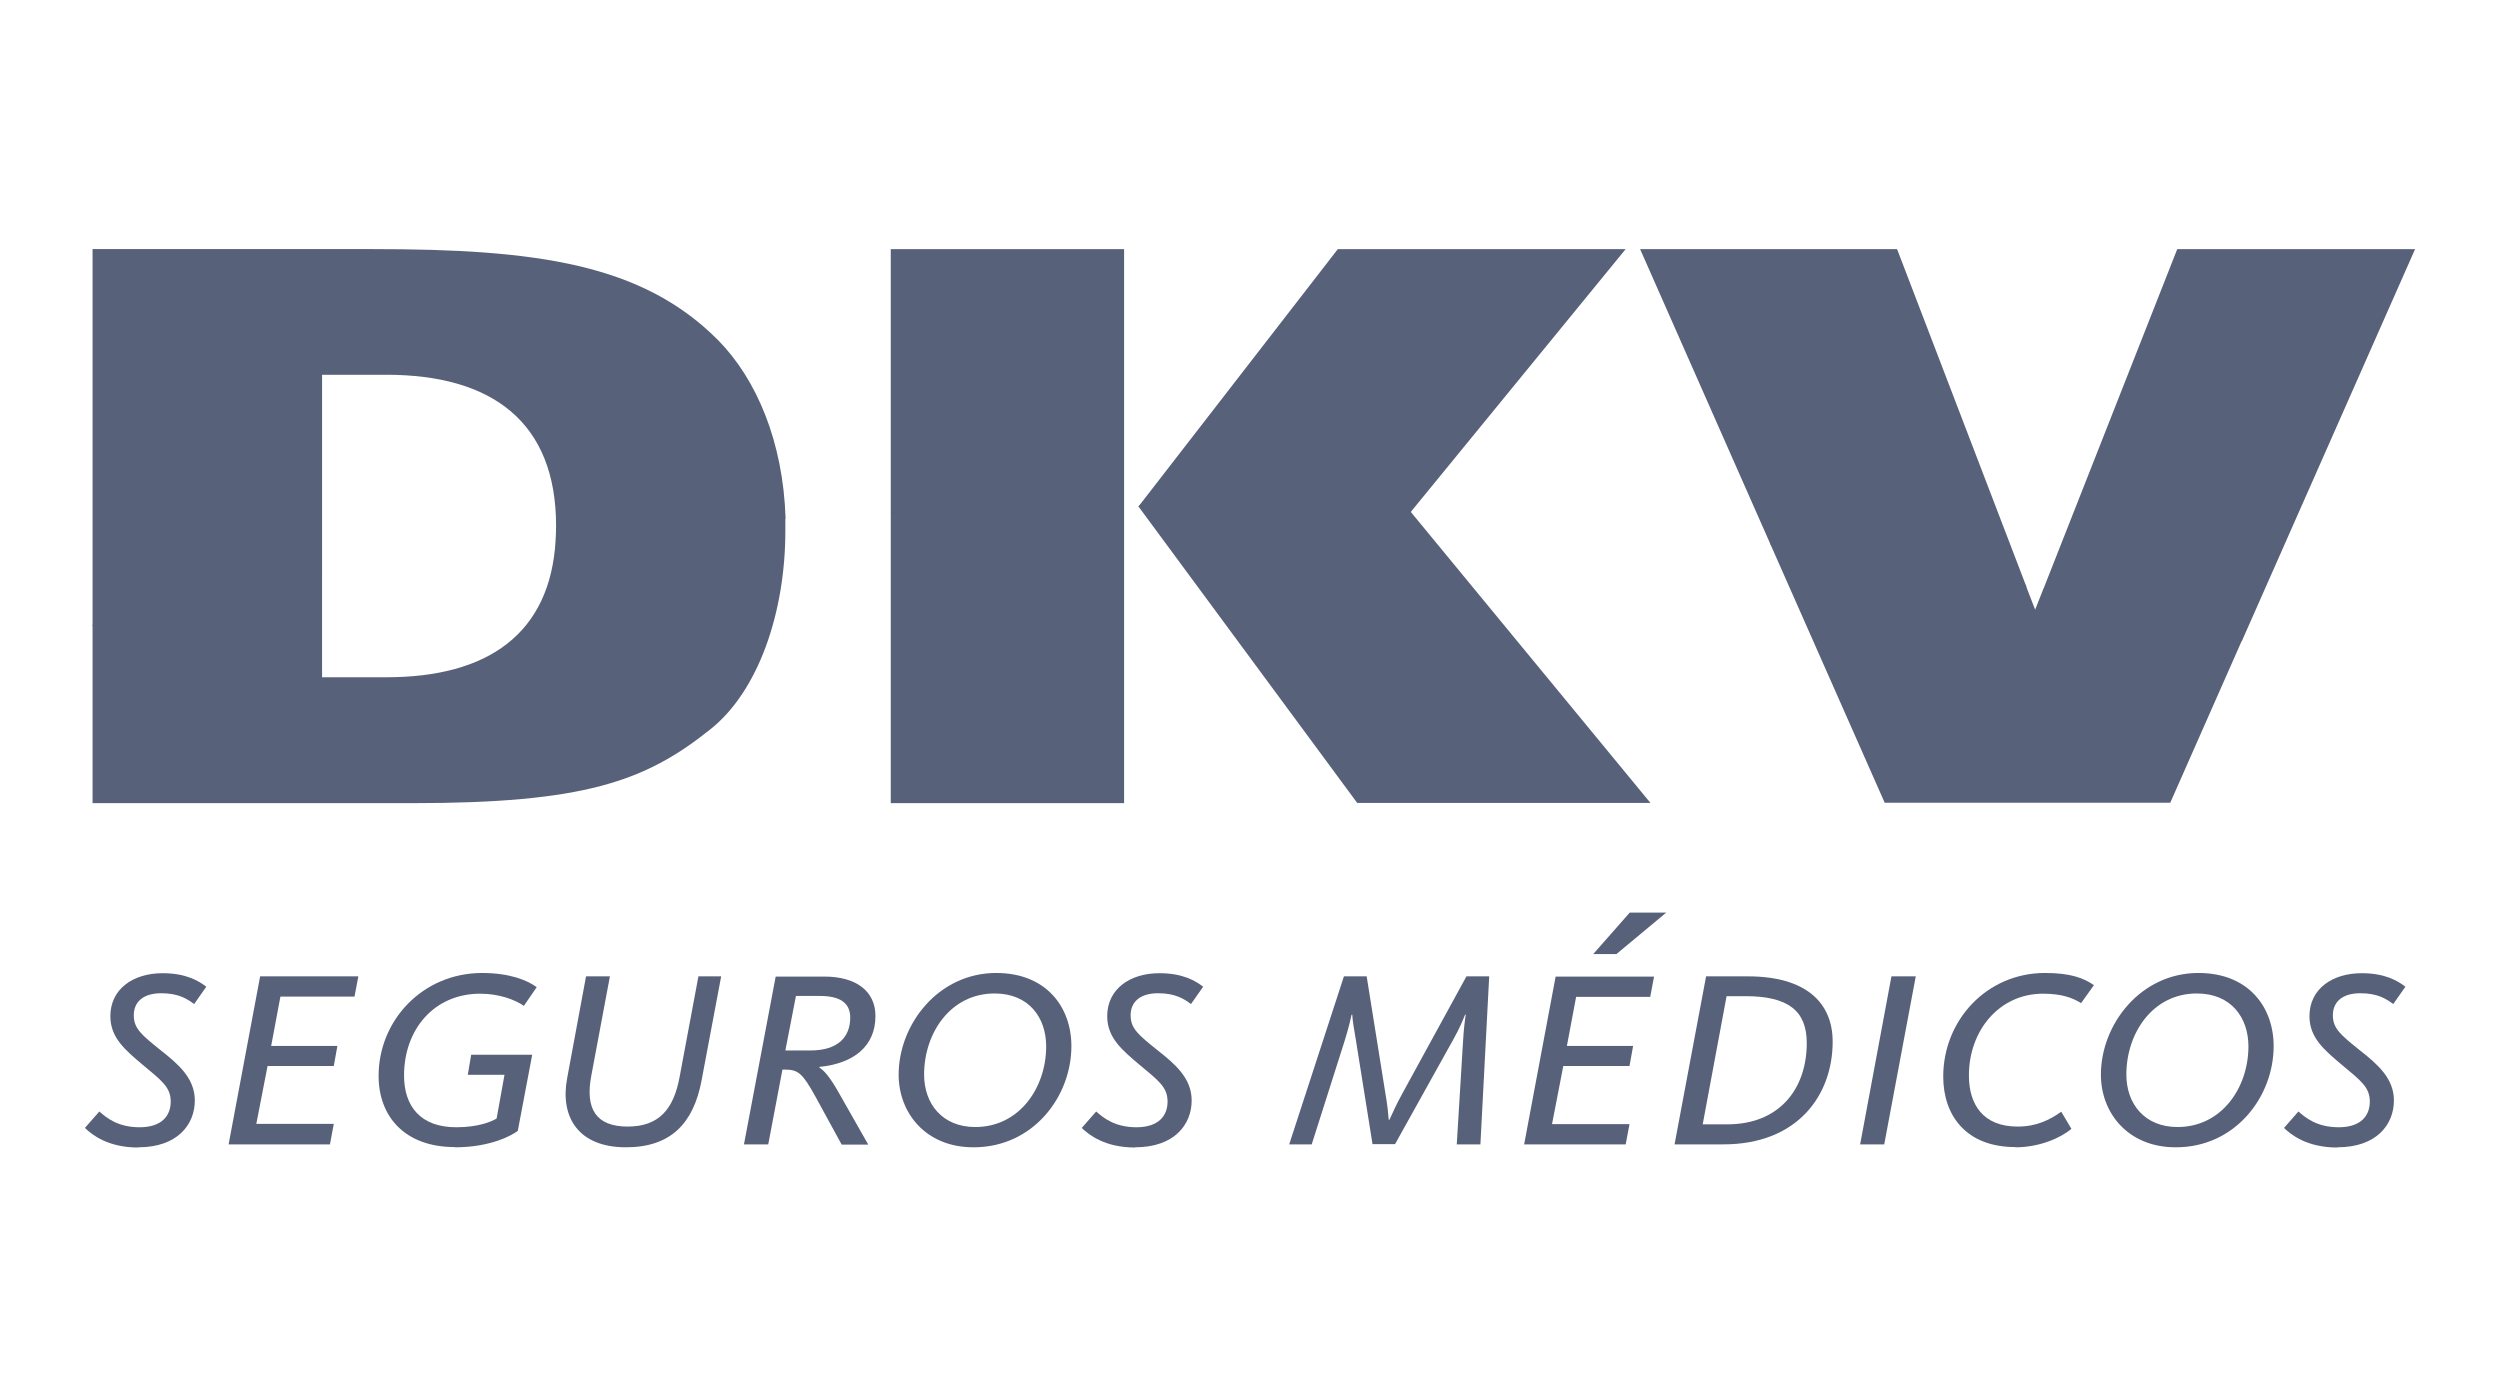 <?xml version="1.0" encoding="UTF-8"?><svg id="a" xmlns="http://www.w3.org/2000/svg" viewBox="0 0 111 62"><path d="m6.14,50.94c1.75,0,2.51-1.02,2.51-2.08,0-.99-.74-1.62-1.53-2.24-.83-.67-1.18-.95-1.18-1.54s.41-.98,1.22-.98c.77,0,1.15.25,1.46.48l.54-.77c-.34-.26-.9-.6-1.94-.6-1.31,0-2.32.7-2.32,1.91,0,.96.67,1.51,1.44,2.16.84.7,1.24.99,1.24,1.63s-.41,1.14-1.38,1.14-1.47-.42-1.79-.7l-.64.73c.32.31,1.03.87,2.37.87h0Z" style="fill:#58617a;"/><polygon points="10.15 50.81 14.65 50.81 14.82 49.9 11.38 49.9 11.88 47.33 14.82 47.33 14.98 46.44 12.04 46.44 12.45 44.25 15.74 44.25 15.91 43.35 11.55 43.35 10.15 50.81 10.15 50.81" style="fill:#58617a;"/><path d="m20.21,50.94c1.6,0,2.55-.55,2.78-.73l.64-3.38h-2.71l-.15.89h1.63l-.35,1.94c-.19.12-.77.39-1.79.39-1.59,0-2.32-.93-2.32-2.3,0-2.04,1.33-3.63,3.38-3.63.83,0,1.54.26,1.94.54l.57-.83c-.39-.29-1.17-.63-2.42-.63-2.64,0-4.6,2.1-4.6,4.57,0,1.78,1.14,3.16,3.39,3.16h0Z" style="fill:#58617a;"/><path d="m27.79,50.94c1.98,0,3-1.05,3.36-2.97l.87-4.62h-1.01l-.84,4.49c-.26,1.38-.89,2.18-2.3,2.18s-1.89-.79-1.62-2.24l.83-4.43h-1.06l-.84,4.53c-.32,1.72.5,3.06,2.61,3.06h0Z" style="fill:#58617a;"/><path d="m33.02,50.81h1.09l.63-3.32h.12c.57,0,.77.16,1.33,1.17l1.18,2.16h1.18l-1.38-2.43c-.34-.58-.58-.86-.79-.99v-.03c1.53-.15,2.49-.92,2.49-2.26,0-1.09-.84-1.75-2.27-1.75h-2.16l-1.41,7.46h0Zm1.85-4.17l.47-2.42h1.06c.9,0,1.35.31,1.35.96,0,.86-.54,1.46-1.76,1.46h-1.12Z" style="fill:#58617a; fill-rule:evenodd;"/><path d="m43.23,50.94c2.65,0,4.34-2.26,4.34-4.49,0-1.73-1.11-3.25-3.34-3.25-2.56,0-4.33,2.27-4.33,4.52,0,1.68,1.19,3.22,3.32,3.22h0Zm.07-.9c-1.46,0-2.27-1.03-2.27-2.33,0-1.84,1.17-3.6,3.13-3.6,1.53,0,2.29,1.08,2.29,2.35,0,1.81-1.17,3.58-3.15,3.58h0Z" style="fill:#58617a; fill-rule:evenodd;"/><path d="m50.4,50.94c1.75,0,2.51-1.02,2.51-2.08,0-.99-.74-1.62-1.53-2.24-.83-.67-1.18-.95-1.18-1.54s.41-.98,1.22-.98c.77,0,1.15.25,1.46.48l.54-.77c-.34-.26-.9-.6-1.94-.6-1.31,0-2.32.7-2.32,1.91,0,.96.67,1.51,1.44,2.16.84.7,1.24.99,1.24,1.63s-.41,1.14-1.38,1.14-1.47-.42-1.79-.7l-.64.73c.32.31,1.03.87,2.37.87h0Z" style="fill:#58617a;"/><path d="m57.25,50.81h.99l1.46-4.59c.17-.55.26-.93.31-1.17h.03c.01.23.07.61.16,1.12l.74,4.63h1l2.61-4.69c.25-.45.41-.83.5-1.06h.03c-.04.25-.09.64-.12,1.17l-.28,4.59h1.05l.39-7.46h-1.01l-2.84,5.19c-.28.51-.42.83-.58,1.18h-.03c-.03-.35-.06-.67-.15-1.18l-.83-5.19h-1.01l-2.43,7.46h0Z" style="fill:#58617a;"/><path d="m67.68,50.81h4.5l.17-.9h-3.44l.5-2.58h2.94l.16-.89h-2.94l.41-2.18h3.29l.17-.9h-4.37l-1.4,7.46h0Zm3.07-8.45h1.02l2.21-1.84h-1.62l-1.62,1.84h0Z" style="fill:#58617a; fill-rule:evenodd;"/><path d="m74.35,50.81h2.17c3.28,0,4.85-2.17,4.85-4.56,0-1.75-1.21-2.9-3.76-2.9h-1.86l-1.4,7.46h0Zm1.25-.89l1.06-5.69h.84c1.91,0,2.72.66,2.72,2.08,0,2.04-1.22,3.61-3.52,3.61h-1.11Z" style="fill:#58617a; fill-rule:evenodd;"/><polygon points="82.59 50.81 83.66 50.81 85.06 43.35 83.98 43.35 82.59 50.81 82.59 50.81" style="fill:#58617a;"/><path d="m89.49,50.94c1.05,0,2-.41,2.48-.82l-.45-.76c-.51.36-1.09.66-1.94.66-1.53,0-2.16-.98-2.16-2.27,0-2,1.35-3.63,3.29-3.63.8,0,1.3.17,1.69.42l.57-.8c-.45-.31-1.03-.54-2.17-.54-2.59,0-4.52,2.1-4.52,4.6,0,1.73,1.02,3.13,3.2,3.13h0Z" style="fill:#58617a;"/><path d="m96.61,50.94c2.65,0,4.34-2.26,4.34-4.49,0-1.73-1.11-3.25-3.34-3.25-2.56,0-4.33,2.27-4.33,4.52,0,1.68,1.19,3.22,3.32,3.22h0Zm.07-.9c-1.46,0-2.27-1.03-2.27-2.33,0-1.84,1.17-3.6,3.13-3.6,1.53,0,2.29,1.08,2.29,2.35,0,1.81-1.17,3.58-3.15,3.58h0Z" style="fill:#58617a; fill-rule:evenodd;"/><path d="m103.78,50.94c1.75,0,2.51-1.02,2.51-2.08,0-.99-.74-1.62-1.53-2.24-.83-.67-1.18-.95-1.18-1.54s.41-.98,1.22-.98c.77,0,1.15.25,1.46.48l.54-.77c-.34-.26-.9-.6-1.94-.6-1.31,0-2.32.7-2.32,1.91,0,.96.67,1.51,1.44,2.16.84.7,1.24.99,1.24,1.63s-.41,1.14-1.38,1.14-1.47-.42-1.79-.7l-.64.73c.32.31,1.03.87,2.37.87h0Z" style="fill:#58617a;"/><path d="m14.11,30.07c0,.1.09.19.19.19h2.86c4.78,0,7.72-2.17,7.72-6.9s-2.94-6.9-7.72-6.9h-2.86c-.1,0-.19.09-.19.19v13.42h0ZM4.3,11.25h12.26c7.26,0,11.88.65,15.2,4,1.73,1.76,2.94,4.68,2.94,8.32s-1.19,7.02-3.27,8.68c-2.85,2.28-5.52,3.23-13.1,3.23H4.3V11.25h0Zm46.48,11.25l8.71-11.25h12.28l-9.29,11.37c-.05.06-.05.18,0,.24l10.38,12.61h-12.52l-9.57-12.97h0Zm-11.04-11.25h9.98v24.22h-9.98V11.25h0Zm33.36,0h10.99l6.09,15.9c.08.2.28.2.36,0l6.26-15.9h10.14l-10.7,24.22h-12.43l-10.7-24.22h0Z" style="fill:#58617a;"/><path d="m39.76,22.56c3.23-.15,6.56-.23,9.98-.25,0,0,.17.04.17.19v13.16s-10.36,0-10.36,0v-12.9c0-.17.21-.2.21-.2h0ZM4.28,27.58c3.09-.82,6.38-1.56,9.86-2.2.05,0,.16.04.16.16v4.53h2.86c4.49,0,7.27-1.92,7.51-6.09,0-.13.17-.21.17-.21,3.17-.38,6.46-.68,9.86-.92,0,0,.17.04.17.18,0,.18,0,.36,0,.54,0,3.61-1.19,7.12-3.34,8.82-2.9,2.32-5.62,3.27-13.22,3.27H4.11v-7.84c0-.14.11-.23.17-.24h0Zm74.5-3.58c3.85.51,7.5,1.12,10.95,1.82,0,0,.18.07.24.24l.39,1.01.34-.86c.06-.14.22-.15.22-.15,3.01.65,5.86,1.37,8.54,2.16,0,0,.14.09.08.22l-3.18,7.2h-12.68l-5.08-11.49c-.05-.12.17-.17.17-.17h0Zm-27.94-1.7c4.05,0,7.98.09,11.77.27,0,0,.07.1.03.16l10.64,12.92h-13.02l-9.71-13.16c.12-.16.3-.19.3-.19h0Z" style="fill:#58617a;"/><path d="m4.11,27.82V11.06h12.45c7.26,0,11.96.65,15.33,4.05,1.69,1.72,2.88,4.48,2.99,7.91-3.53.24-6.93.56-10.21.95.01-.2.02-.41.02-.62,0-4.6-2.83-6.71-7.53-6.71h-2.86v8.89c-3.61.66-7.01,1.43-10.19,2.28h0Zm46.43-5.32l8.86-11.44h12.78l-9.55,11.68c-3.87-.15-7.91-.25-12.09-.24h0Zm-10.99.26v-11.7h10.36v11.44c-3.55.02-7.01.1-10.36.26h0Zm51.15,3.46l5.97-15.16h10.56l-7.69,17.4c-2.76-.82-5.72-1.57-8.84-2.24h0Zm-12.09-2.05l-5.79-13.11h11.41l5.75,15.01c-3.57-.74-7.36-1.38-11.37-1.9h0Z" style="fill:#58617a;"/></svg>